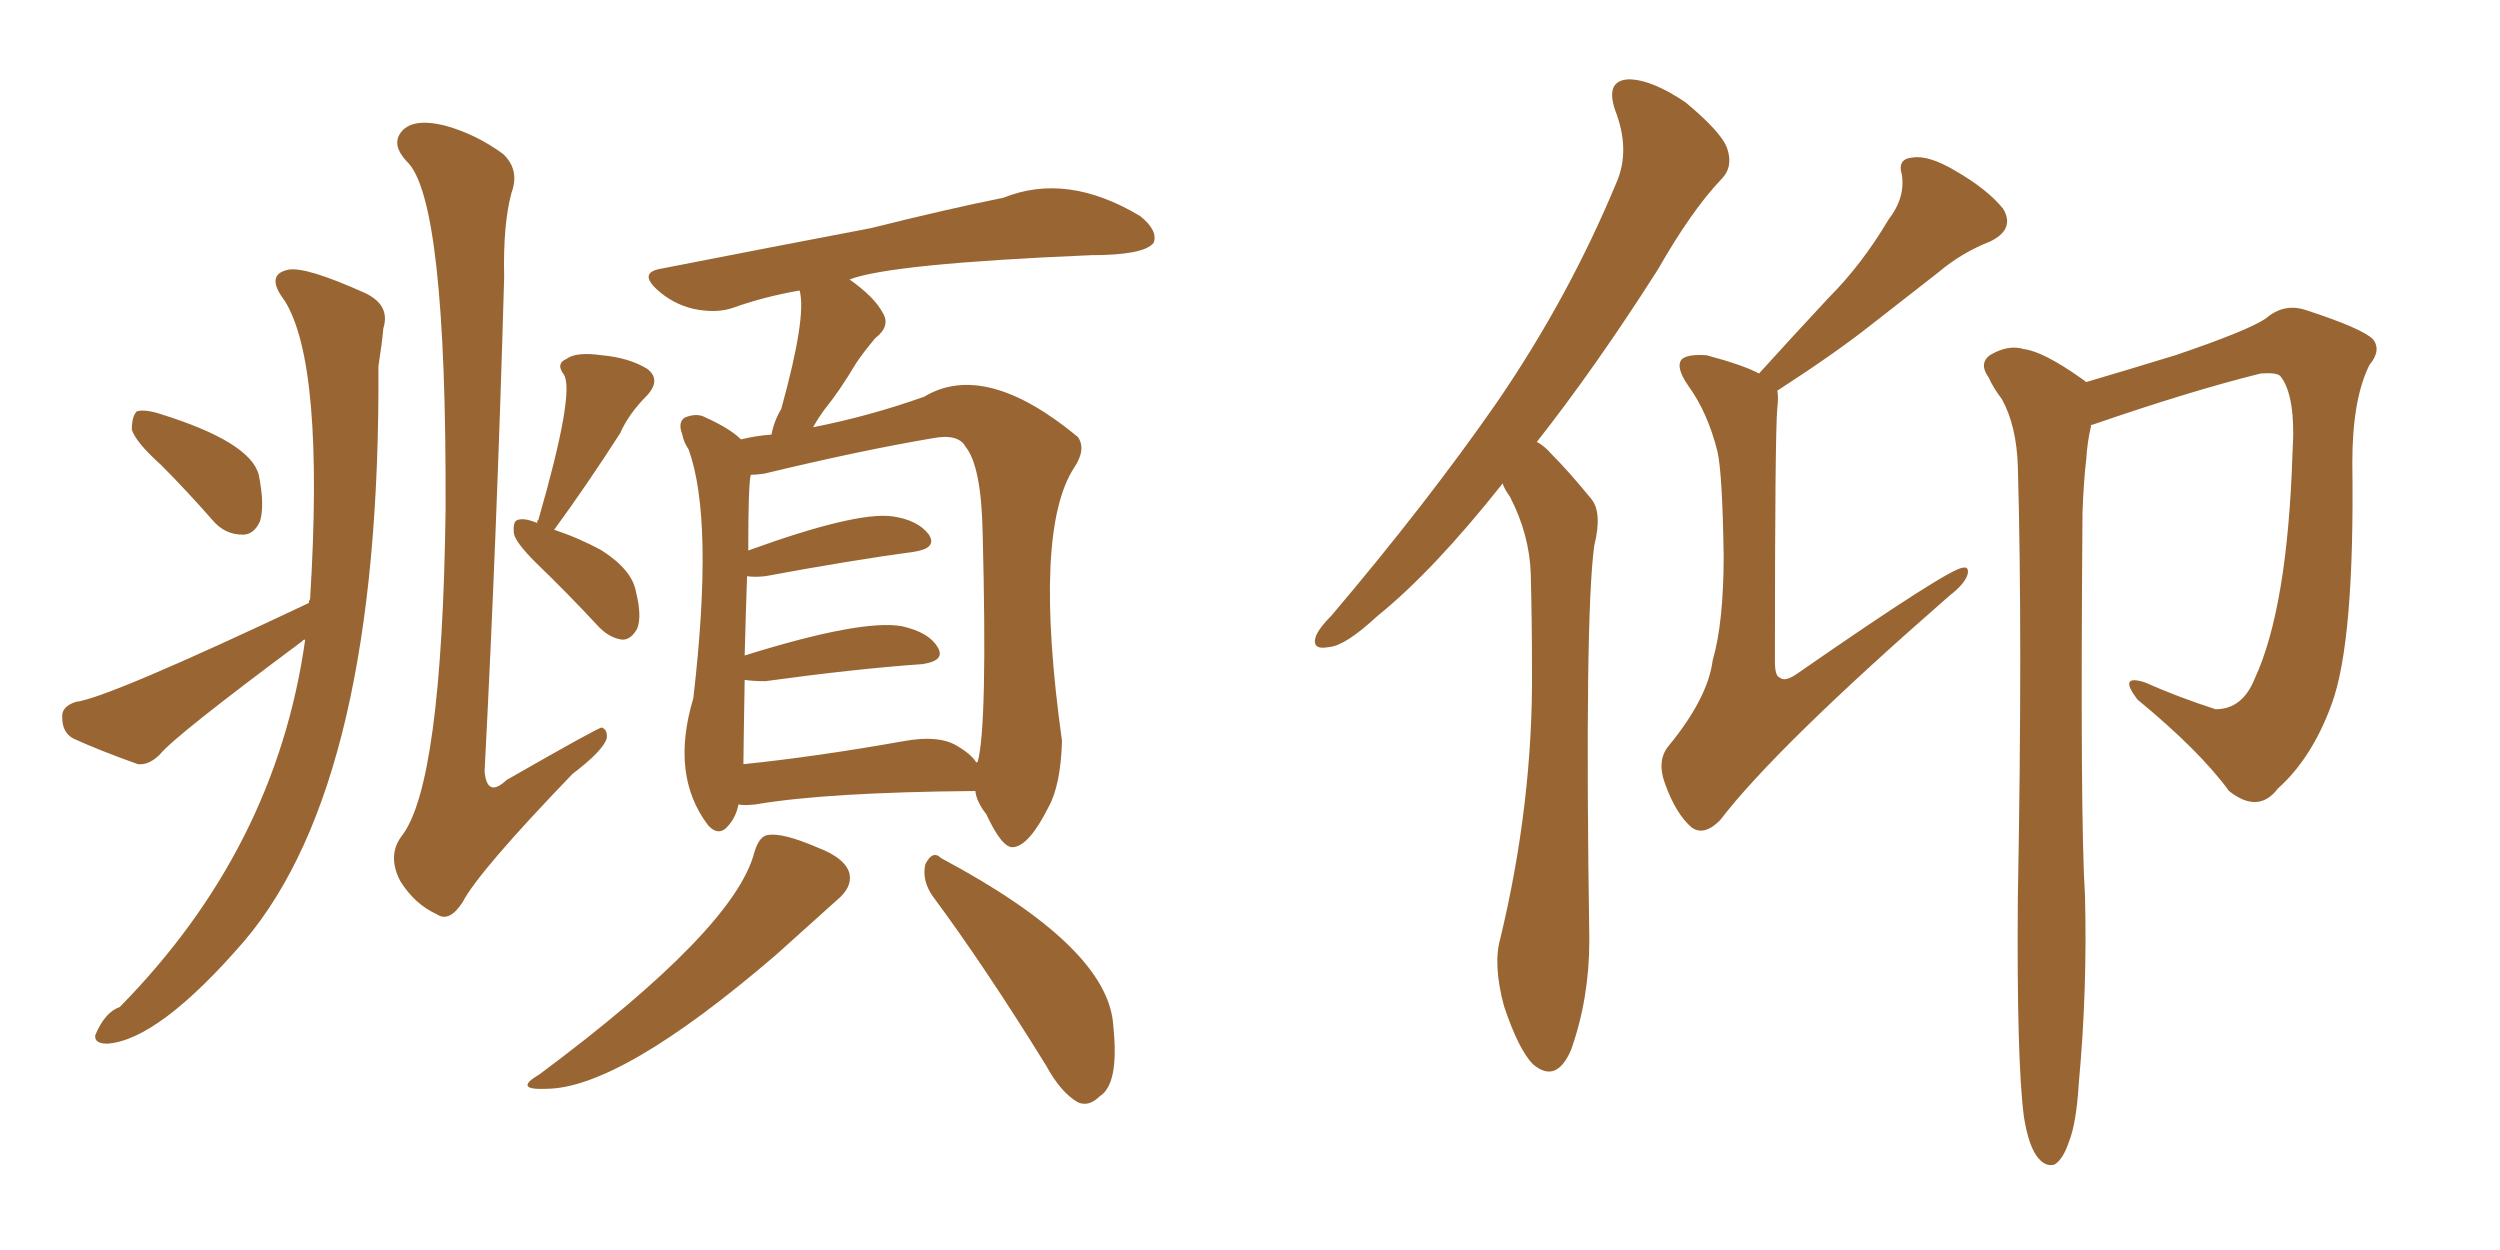 <svg xmlns="http://www.w3.org/2000/svg" xmlns:xlink="http://www.w3.org/1999/xlink" width="300" height="150"><path fill="#996633" padding="10" d="M19.34 55.81L19.34 55.81Q16.26 53.03 15.82 51.56L15.82 51.56Q15.82 49.95 16.41 49.37L16.41 49.37Q17.29 49.07 19.19 49.66L19.19 49.66Q30.03 53.03 31.05 56.98L31.05 56.98Q31.79 60.64 31.20 62.55L31.20 62.55Q30.47 64.16 29.15 64.16L29.15 64.16Q26.95 64.16 25.49 62.40L25.49 62.40Q22.41 58.89 19.34 55.81ZM37.06 72.36L37.06 72.36Q37.06 72.07 37.21 71.92L37.21 71.92Q38.96 43.65 34.13 36.04L34.13 36.04Q31.79 32.96 34.57 32.37L34.57 32.37Q36.62 31.93 43.80 35.16L43.80 35.16Q46.88 36.62 46.00 39.40L46.00 39.40Q45.85 41.16 45.41 43.95L45.41 43.95Q45.70 93.60 29.30 112.94L29.30 112.94Q19.04 124.80 12.89 125.24L12.89 125.24Q11.28 125.24 11.43 124.22L11.43 124.22Q12.60 121.44 14.36 120.85L14.36 120.85Q33.11 101.81 36.62 76.76L36.62 76.76Q36.33 76.76 36.33 76.90L36.33 76.90Q20.95 88.33 19.19 90.53L19.19 90.53Q17.87 91.85 16.55 91.70L16.55 91.70Q12.01 90.09 8.79 88.62L8.79 88.62Q7.47 87.89 7.47 86.13L7.47 86.13Q7.32 84.81 9.08 84.23L9.08 84.23Q12.89 83.79 37.06 72.36ZM60.50 33.25L60.50 33.25Q59.62 64.31 58.15 92.58L58.15 92.58Q58.45 95.80 60.79 93.60L60.79 93.60Q71.78 87.30 72.22 87.30L72.22 87.30Q72.95 87.60 72.80 88.62L72.80 88.62Q72.36 90.09 68.70 92.87L68.70 92.87Q57.42 104.59 55.52 108.25L55.52 108.25Q53.91 110.74 52.44 109.72L52.44 109.72Q49.80 108.54 48.05 105.76L48.05 105.76Q46.44 102.69 48.19 100.34L48.19 100.34Q53.03 94.19 53.47 61.23L53.47 61.23Q53.61 23.73 48.78 19.34L48.78 19.34Q47.02 17.43 48.05 15.97L48.05 15.97Q49.37 14.06 53.47 15.09L53.47 15.09Q57.13 16.11 60.35 18.46L60.35 18.46Q62.40 20.36 61.38 23.14L61.38 23.14Q60.35 26.95 60.50 33.25ZM64.45 62.84L64.45 62.84Q64.45 62.40 64.60 62.40L64.60 62.40Q68.99 47.17 67.68 44.97L67.68 44.97Q66.65 43.65 67.97 43.07L67.97 43.07Q69.14 42.19 72.22 42.63L72.22 42.63Q75.44 42.92 77.64 44.24L77.64 44.24Q79.39 45.56 77.64 47.46L77.64 47.46Q75.44 49.66 74.41 52.00L74.41 52.00Q70.46 58.15 66.50 63.57L66.50 63.57Q69.58 64.60 72.22 66.06L72.22 66.06Q75.88 68.41 76.32 71.04L76.32 71.04Q77.05 73.97 76.46 75.44L76.46 75.44Q75.73 76.76 74.71 76.76L74.71 76.76Q73.24 76.61 71.92 75.29L71.92 75.29Q67.97 71.04 64.31 67.53L64.31 67.53Q61.82 65.04 61.67 64.01L61.67 64.01Q61.52 62.55 62.11 62.40L62.11 62.40Q62.84 62.11 64.31 62.70L64.31 62.70Q64.45 62.70 64.45 62.84ZM88.62 96.53L88.62 96.53Q88.33 98.00 87.45 99.02L87.45 99.02Q86.28 100.49 84.96 99.02L84.96 99.02Q80.42 93.02 83.20 83.79L83.20 83.79Q85.69 62.26 82.62 53.91L82.62 53.91Q82.03 53.03 81.88 52.15L81.88 52.15Q81.30 50.68 82.18 50.10L82.18 50.10Q83.64 49.51 84.67 50.10L84.67 50.10Q87.60 51.42 88.92 52.73L88.92 52.73Q90.67 52.29 92.58 52.15L92.58 52.15Q92.87 50.54 93.75 49.07L93.75 49.07Q96.83 37.94 95.95 34.86L95.95 34.86Q91.70 35.60 88.04 36.91L88.04 36.91Q85.99 37.65 83.20 37.06L83.20 37.06Q80.71 36.47 78.81 34.72L78.81 34.72Q76.61 32.67 79.39 32.23L79.39 32.23Q92.87 29.59 104.44 27.39L104.44 27.39Q113.82 25.05 120.41 23.73L120.41 23.73Q128.03 20.65 136.82 25.93L136.82 25.93Q139.01 27.69 138.43 29.15L138.43 29.15Q137.26 30.62 130.96 30.62L130.96 30.62Q106.79 31.64 101.95 33.54L101.95 33.54Q104.88 35.60 105.91 37.50L105.91 37.50Q106.93 39.11 105.03 40.58L105.03 40.58Q103.56 42.33 102.69 43.65L102.69 43.65Q100.78 46.88 98.88 49.22L98.88 49.22Q98.14 50.24 97.56 51.27L97.56 51.27Q104.30 49.95 110.89 47.61L110.89 47.61Q118.21 43.21 129.35 52.44L129.35 52.44Q130.37 53.91 128.91 56.10L128.91 56.10Q123.93 63.72 127.44 88.92L127.44 88.92Q127.29 94.19 125.83 96.83L125.83 96.83Q123.49 101.51 121.58 101.66L121.58 101.66Q120.26 101.81 118.36 97.71L118.36 97.71Q117.19 96.24 117.04 94.92L117.04 94.92Q99.17 95.07 90.67 96.53L90.67 96.53Q89.21 96.68 88.62 96.53ZM114.84 89.50L114.84 89.50Q116.60 90.53 117.19 91.55L117.19 91.55Q117.19 91.41 117.33 91.41L117.33 91.41Q118.51 87.01 117.92 64.01L117.92 64.01Q117.77 55.96 115.87 53.61L115.87 53.61Q114.99 52.00 111.91 52.59L111.91 52.59Q103.27 54.05 91.70 56.84L91.70 56.84Q90.67 56.98 90.09 56.98L90.09 56.98Q89.79 58.15 89.79 66.06L89.79 66.06Q102.69 61.38 107.08 61.96L107.08 61.96Q110.16 62.40 111.47 64.16L111.47 64.16Q112.50 65.77 109.72 66.21L109.72 66.21Q102.10 67.24 91.85 69.14L91.85 69.14Q90.53 69.29 89.65 69.14L89.65 69.14Q89.50 73.24 89.36 78.66L89.36 78.66Q103.42 74.27 108.25 75.15L108.25 75.15Q111.47 75.88 112.50 77.64L112.50 77.64Q113.53 79.25 110.74 79.69L110.74 79.69Q102.54 80.27 91.85 81.74L91.85 81.74Q90.38 81.74 89.36 81.59L89.36 81.59Q89.21 90.38 89.21 91.70L89.21 91.70Q97.85 90.82 108.54 88.92L108.54 88.92Q112.65 88.18 114.84 89.50ZM90.53 102.25L90.53 102.25Q91.11 100.34 92.14 100.20L92.14 100.20Q93.90 99.90 98.00 101.66L98.00 101.66Q101.51 102.98 101.95 104.88L101.95 104.88Q102.25 106.49 100.49 107.96L100.49 107.96Q93.16 114.55 93.16 114.55L93.16 114.55Q74.41 130.66 65.48 130.66L65.48 130.66Q61.52 130.81 64.75 128.91L64.75 128.91Q88.18 111.47 90.53 102.25ZM111.91 107.52L111.91 107.52L111.91 107.52Q110.60 105.62 111.04 103.71L111.04 103.71Q111.91 101.95 112.94 102.98L112.94 102.98Q133.01 113.67 133.59 123.05L133.59 123.05Q134.33 130.08 131.98 131.54L131.98 131.54Q130.66 132.86 129.35 132.28L129.35 132.28Q127.29 131.10 125.54 127.88L125.54 127.88Q118.21 116.02 111.91 107.52ZM180.32 58.01L180.32 58.01Q171.97 68.55 165.23 73.97L165.23 73.97Q161.43 77.49 159.52 77.64L159.52 77.64Q157.32 78.08 157.91 76.32L157.91 76.32Q158.35 75.29 159.81 73.83L159.81 73.83Q171.24 60.35 179.59 48.34L179.59 48.34Q188.23 35.74 193.95 21.97L193.95 21.97Q195.70 18.02 193.80 13.18L193.80 13.18Q192.63 9.67 195.41 9.52L195.41 9.52Q198.19 9.52 202.29 12.30L202.29 12.30Q206.69 15.97 207.28 17.87L207.28 17.87Q208.01 20.07 206.54 21.53L206.54 21.53Q203.03 25.20 198.93 32.37L198.93 32.37Q191.46 44.09 184.42 53.03L184.42 53.03Q185.30 53.47 186.18 54.49L186.18 54.49Q188.23 56.54 190.87 59.77L190.87 59.77Q192.33 61.38 191.31 65.48L191.31 65.48Q190.14 74.12 190.72 112.79L190.72 112.79Q190.72 119.82 188.53 125.98L188.53 125.98Q186.77 130.08 183.98 127.73L183.98 127.73Q182.23 125.98 180.47 120.70L180.47 120.70Q179.15 115.72 180.03 112.65L180.03 112.65Q183.98 96.24 183.84 80.27L183.84 80.27Q183.84 74.71 183.69 68.85L183.69 68.85Q183.54 64.16 181.20 59.62L181.20 59.62Q180.47 58.59 180.32 58.01ZM211.08 44.82L211.08 44.82Q215.33 40.14 219.43 35.74L219.43 35.74Q223.39 31.79 226.61 26.37L226.61 26.37Q228.66 23.73 228.22 20.95L228.22 20.95Q227.64 19.04 229.54 18.90L229.54 18.90Q231.45 18.60 234.67 20.51L234.67 20.51Q238.48 22.71 240.38 25.05L240.38 25.05Q241.85 27.54 238.77 29.00L238.77 29.00Q235.40 30.32 232.62 32.67L232.62 32.67Q228.66 35.74 224.56 38.96L224.56 38.96Q220.31 42.33 213.28 46.88L213.28 46.88Q213.43 47.61 213.28 48.93L213.28 48.93Q212.99 52.00 212.99 79.39L212.99 79.39Q212.99 81.15 213.57 81.30L213.57 81.30Q214.16 81.88 215.63 80.86L215.63 80.86Q233.79 68.26 235.55 68.12L235.55 68.12Q236.28 67.97 236.13 68.85L236.13 68.85Q235.84 70.02 233.94 71.48L233.94 71.48Q213.13 89.65 206.40 98.44L206.40 98.44Q204.49 100.34 203.03 99.32L203.03 99.32Q201.12 97.71 199.80 94.04L199.80 94.04Q198.78 91.26 200.24 89.50L200.24 89.50Q204.93 83.79 205.52 79.25L205.52 79.25Q206.84 74.71 206.84 66.65L206.84 66.65Q206.69 56.84 206.10 54.20L206.10 54.20Q204.93 49.51 202.59 46.29L202.59 46.29Q200.98 43.95 201.86 43.07L201.86 43.07Q202.59 42.48 204.79 42.63L204.79 42.63Q209.18 43.80 211.08 44.82ZM242.87 134.03L242.87 134.03L242.87 134.03Q241.99 127.29 242.14 107.81L242.14 107.81Q242.72 76.32 242.14 55.96L242.14 55.96Q241.99 51.12 240.23 47.90L240.23 47.90Q239.21 46.58 238.62 45.26L238.62 45.26Q237.45 43.65 238.77 42.63L238.77 42.63Q240.97 41.31 242.87 41.89L242.87 41.89Q245.21 42.19 249.76 45.41L249.76 45.41Q250.20 45.70 250.34 45.85L250.34 45.85Q255.32 44.38 261.04 42.63L261.04 42.63Q269.68 39.70 271.88 38.23L271.88 38.23Q274.07 36.33 276.71 37.21L276.71 37.21Q283.45 39.40 284.77 40.72L284.77 40.72Q285.79 42.04 284.33 43.80L284.33 43.80Q282.28 47.90 282.28 55.52L282.28 55.52Q282.57 77.05 279.79 84.52L279.79 84.52Q277.44 90.97 273.34 94.63L273.34 94.63Q271.00 97.71 267.48 94.92L267.48 94.92Q263.96 90.09 256.49 83.94L256.49 83.94Q254.15 80.86 257.37 81.88L257.37 81.88Q261.33 83.64 265.87 85.11L265.87 85.11Q269.09 85.11 270.56 81.45L270.56 81.45Q274.51 72.95 275.10 54.35L275.10 54.35Q275.54 47.46 273.63 45.12L273.63 45.12Q273.19 44.68 271.29 44.82L271.29 44.82Q262.94 46.88 251.07 50.98L251.07 50.98Q250.78 50.98 250.93 51.12L250.93 51.12Q250.49 52.88 250.34 55.22L250.34 55.22Q250.05 57.57 249.90 61.52L249.90 61.52Q249.61 98.14 250.20 107.52L250.20 107.52Q250.49 118.80 249.46 129.93L249.46 129.93Q249.17 134.77 248.29 136.96L248.29 136.96Q247.56 139.16 246.53 139.75L246.53 139.75Q245.51 140.04 244.63 139.01L244.63 139.01Q243.46 137.70 242.87 134.03Z"/></svg>
